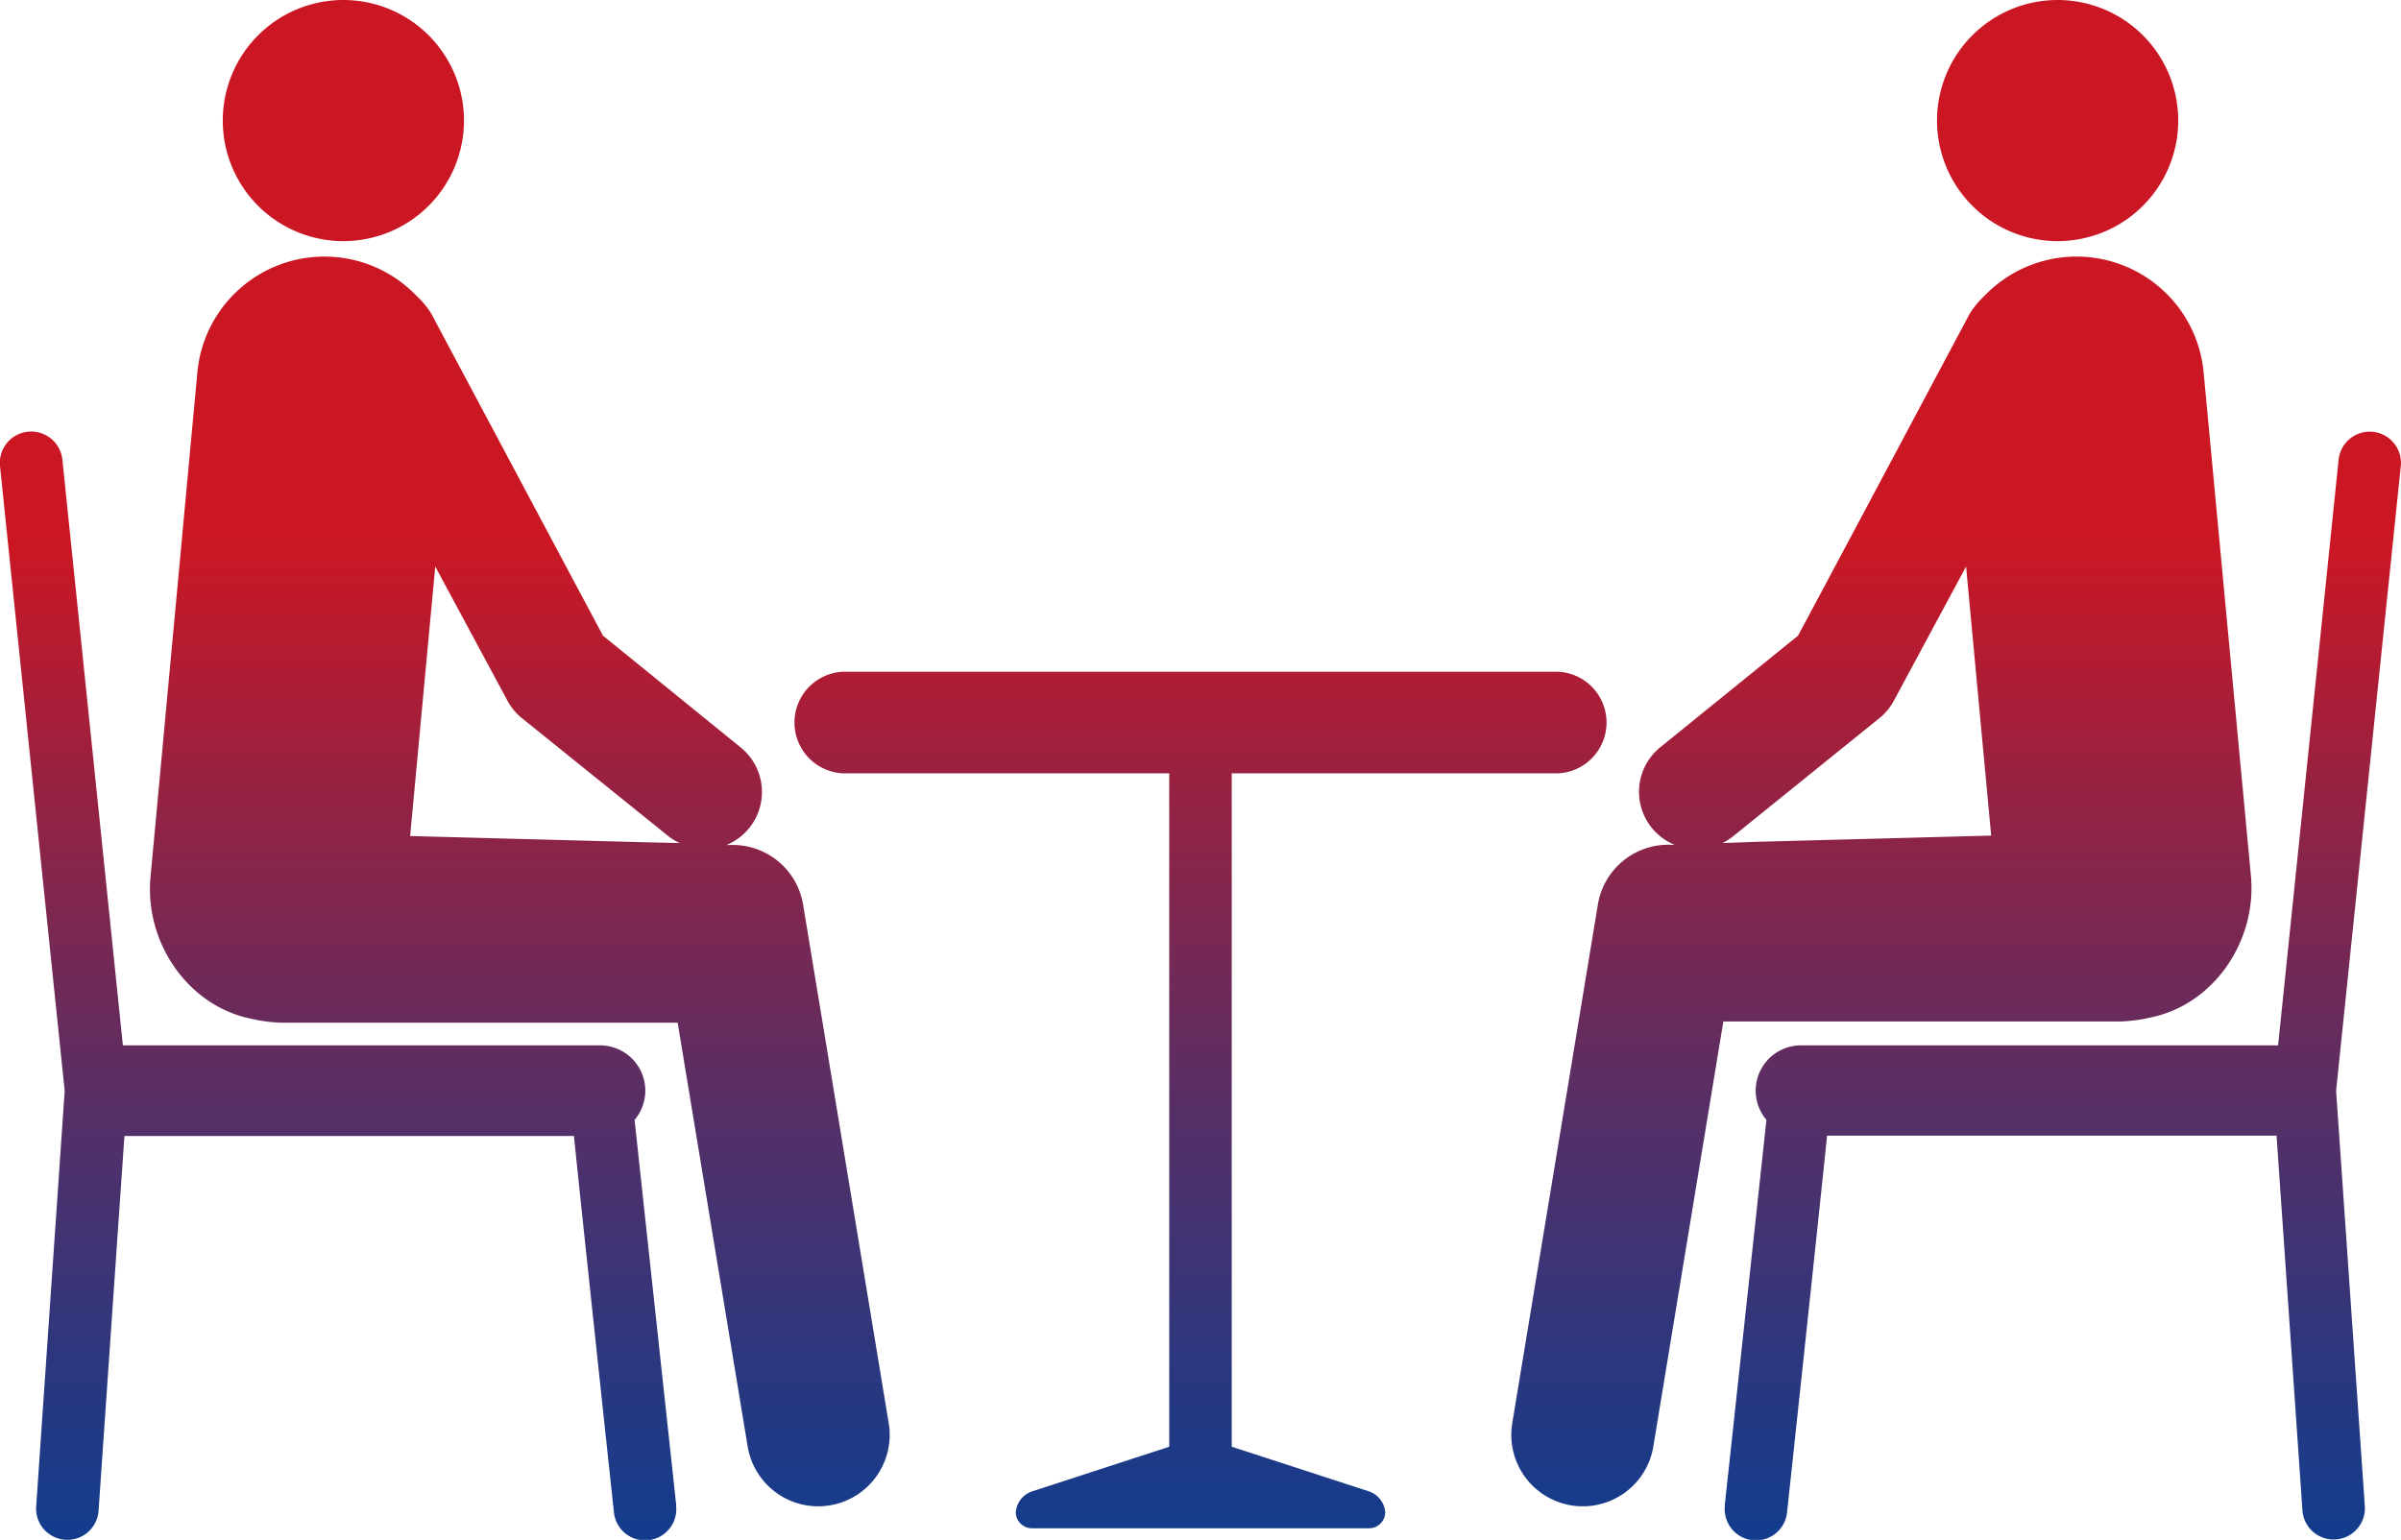 <svg xmlns="http://www.w3.org/2000/svg" xmlns:xlink="http://www.w3.org/1999/xlink" viewBox="0 0 219 140.5"><defs><style>.cls-1{fill:url(#名称未設定グラデーション_3);}.cls-2{fill:url(#名称未設定グラデーション_3-2);}.cls-3{fill:url(#名称未設定グラデーション_3-3);}.cls-4{fill:url(#名称未設定グラデーション_3-4);}.cls-5{fill:url(#名称未設定グラデーション_3-5);}.cls-6{fill:url(#名称未設定グラデーション_3-6);}.cls-7{fill:url(#名称未設定グラデーション_3-7);}</style><linearGradient id="名称未設定グラデーション_3" x1="187.68" y1="155.96" x2="187.68" y2="-24.51" gradientUnits="userSpaceOnUse"><stop offset="0" stop-color="#004097"/><stop offset="0.06" stop-color="#0b3e91"/><stop offset="0.16" stop-color="#273881"/><stop offset="0.3" stop-color="#552f67"/><stop offset="0.46" stop-color="#942243"/><stop offset="0.59" stop-color="#cb1724"/><stop offset="1" stop-color="#cb1724"/></linearGradient><linearGradient id="名称未設定グラデーション_3-2" x1="188.15" y1="155.96" x2="188.15" y2="-24.51" xlink:href="#名称未設定グラデーション_3"/><linearGradient id="名称未設定グラデーション_3-3" x1="31.32" y1="155.96" x2="31.32" y2="-24.51" xlink:href="#名称未設定グラデーション_3"/><linearGradient id="名称未設定グラデーション_3-4" x1="30.85" y1="155.96" x2="30.85" y2="-24.51" xlink:href="#名称未設定グラデーション_3"/><linearGradient id="名称未設定グラデーション_3-5" x1="109.5" y1="155.96" x2="109.5" y2="-24.51" xlink:href="#名称未設定グラデーション_3"/><linearGradient id="名称未設定グラデーション_3-6" x1="47.4" y1="155.96" x2="47.4" y2="-24.51" xlink:href="#名称未設定グラデーション_3"/><linearGradient id="名称未設定グラデーション_3-7" x1="171.6" y1="155.96" x2="171.6" y2="-24.51" xlink:href="#名称未設定グラデーション_3"/></defs><g id="レイヤー_2" data-name="レイヤー 2"><g id="デザイン"><path class="cls-1" d="M187.68,22a11,11,0,1,1,11-11A11,11,0,0,1,187.68,22Z"/><path class="cls-2" d="M157.32,137.34l3.8-35.16a4.13,4.13,0,0,1,3.15-6.8h43.52l5.52-53.44a2.85,2.85,0,0,1,5.67.59l-5.9,57,2.62,37.89a2.85,2.85,0,1,1-5.69.39s-1.85-26.83-2.36-34.19h-41C165.9,111,163,138,163,138a2.85,2.85,0,1,1-5.67-.61Z"/><path class="cls-3" d="M31.32,22a11,11,0,1,0-11-11A11,11,0,0,0,31.32,22Z"/><path class="cls-4" d="M61.68,137.34l-3.8-35.16a4.13,4.13,0,0,0-3.15-6.8H11.21L5.69,41.94A2.85,2.85,0,0,0,0,42.53l5.9,57L3.3,137.45a2.85,2.85,0,1,0,5.69.39s1.85-26.83,2.36-34.19h41C53.1,111,56,138,56,138a2.85,2.85,0,1,0,5.67-.61Z"/><path class="cls-5" d="M142.11,61.29H76.89a4.64,4.64,0,0,0,0,9.27h29.76V132l-12.56,4.09A2.19,2.19,0,0,0,92.65,138a1.48,1.48,0,0,0,1.52,1.44h30.66a1.48,1.48,0,0,0,1.52-1.44,2.19,2.19,0,0,0-1.44-1.91L112.35,132V70.56h29.76a4.64,4.64,0,0,0,0-9.27Z"/><path class="cls-6" d="M81.06,129.85,73.25,82.52a6.51,6.51,0,0,0-6.71-5.42h-.28a5.23,5.23,0,0,0,1.29-8.91L55,58c-.94-1.75-15.66-29.38-15.66-29.38A7.88,7.88,0,0,0,38,27a11.64,11.64,0,0,0-20,7l-4.27,46c-.56,6,3.42,11.79,9.18,12.95a14,14,0,0,0,2.72.36H61.81L68.2,132a6.52,6.52,0,1,0,12.86-2.17Zm-22.17-53-21.48-.57L39.7,51.69l6.58,12.23a5.24,5.24,0,0,0,1.32,1.6L61,76.32a5,5,0,0,0,1,.6Z"/><path class="cls-7" d="M205.31,79.9,201,34a11.64,11.64,0,0,0-20-7,7.88,7.88,0,0,0-1.36,1.66S164.94,56.28,164,58L151.45,68.17a5.23,5.23,0,0,0-.79,7.36,5.27,5.27,0,0,0,2.08,1.55h-.28a6.51,6.51,0,0,0-6.71,5.42l-7.81,47.33A6.52,6.52,0,1,0,150.8,132l6.39-38.8h36.22a14,14,0,0,0,2.72-.36C201.89,91.69,205.87,85.89,205.31,79.9Zm-45.2-3.09-3,.11a5,5,0,0,0,.95-.6l13.37-10.8a5.24,5.24,0,0,0,1.32-1.6l6.58-12.23,2.29,24.55Z"/></g></g></svg>